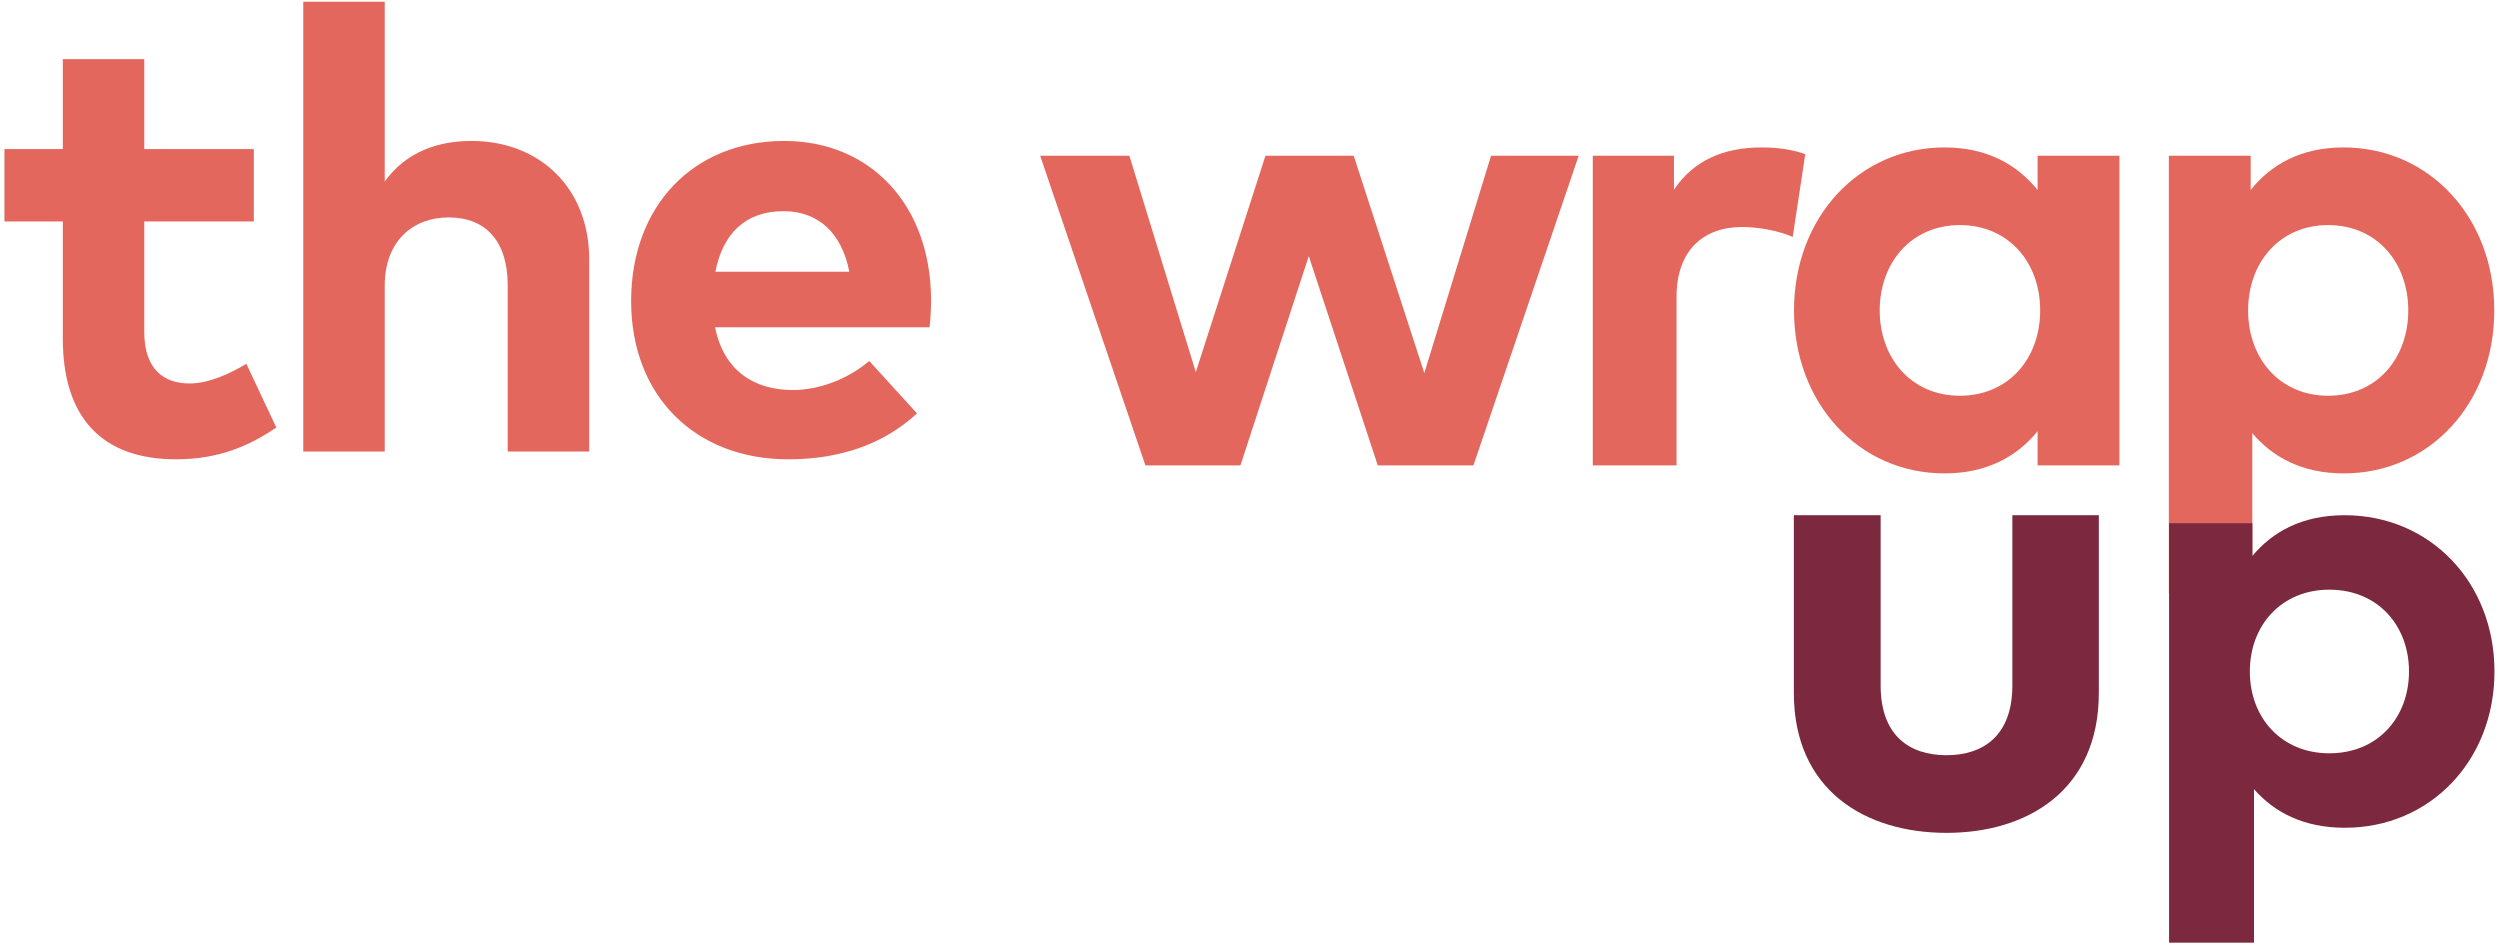 <?xml version="1.0" encoding="UTF-8"?>
<svg width="299px" height="113px" viewBox="0 0 299 113" version="1.1" xmlns="http://www.w3.org/2000/svg" xmlns:xlink="http://www.w3.org/1999/xlink">
    <!-- Generator: Sketch 52.6 (67491) - http://www.bohemiancoding.com/sketch -->
    <title>the wrap up</title>
    <desc>Created with Sketch.</desc>
    <g id="Desktop" stroke="none" stroke-width="1" fill="none" fill-rule="evenodd">
        <g id="homepage__desktop--default-winter-OPT-1" transform="translate(-131, -3001)">
            <g id="the-wrap-up" transform="translate(130, 2979)">
                <g id="the-wrap" fill="#E4675D">
                    <polygon id="Fill-8" points="171.348 66.617 179.331 40.626 189.81 40.626 177.221 77.663 165.782 77.663 157.529 52.629 149.354 77.663 137.992 77.663 125.403 40.626 136.073 40.626 144.018 66.503 152.348 40.626 162.903 40.626"></polygon>
                    <path d="M216.908,40.436 L215.411,50.335 C213.76,49.608 211.38,49.15 209.346,49.15 C204.701,49.15 201.516,51.979 201.516,57.482 L201.516,77.663 L191.498,77.663 L191.498,40.627 L201.209,40.627 L201.209,44.679 C203.551,41.2 207.119,39.633 211.687,39.633 C213.837,39.633 215.525,39.939 216.908,40.436" id="Fill-10"></path>
                    <path d="M225.812,59.126 C225.812,64.783 229.536,69.331 235.409,69.331 C241.127,69.331 245.004,64.974 245.004,59.126 C245.004,53.278 241.127,48.921 235.409,48.921 C229.536,48.921 225.812,53.469 225.812,59.126 Z M254.484,77.663 L244.697,77.663 L244.697,73.574 C242.279,76.555 238.67,78.619 233.566,78.619 C223.318,78.619 215.563,70.248 215.563,59.126 C215.563,48.004 223.318,39.633 233.566,39.633 C238.67,39.633 242.241,41.697 244.697,44.716 L244.697,40.627 L254.484,40.627 L254.484,77.663 Z" id="Fill-12"></path>
                    <path d="M269.875,59.126 C269.875,64.974 273.753,69.331 279.433,69.331 C285.344,69.331 289.029,64.783 289.029,59.126 C289.029,53.469 285.344,48.921 279.433,48.921 C273.753,48.921 269.875,53.278 269.875,59.126 M299.316,59.126 C299.316,70.248 291.562,78.619 281.314,78.619 C276.324,78.619 272.793,76.669 270.374,73.802 L270.374,92.952 L260.395,92.952 L260.395,40.627 L270.182,40.627 L270.182,44.716 C272.601,41.697 276.171,39.633 281.275,39.633 C291.562,39.633 299.316,48.004 299.316,59.126" id="Fill-14"></path>
                    <path d="M31.357,39.827 L31.357,48.488 L18.254,48.488 L18.254,61.703 C18.254,66.22 20.644,67.862 23.667,67.862 C25.982,67.862 28.483,66.705 30.461,65.51 L34.045,73.126 C30.872,75.291 27.214,76.933 22.062,76.933 C13.103,76.933 8.511,71.856 8.511,62.487 L8.511,48.488 L1.531,48.488 L1.531,39.827 L8.511,39.827 L8.511,29.076 L18.254,29.076 L18.254,39.827 L31.357,39.827 Z M47.013,22.207 L47.013,43.71 C49.589,40.126 53.434,38.857 57.391,38.857 C65.604,38.857 71.465,44.568 71.465,52.967 L71.465,76 L61.721,76 L61.721,56.103 C61.721,50.877 59.108,48.002 54.666,48.002 C50.485,48.002 47.013,50.728 47.013,56.178 L47.013,76 L37.27,76 L37.27,22.207 L47.013,22.207 Z M94.774,38.857 C105.189,38.857 112.319,46.584 112.356,57.858 C112.356,58.977 112.281,60.321 112.169,61.143 L86.524,61.143 C87.569,66.369 91.227,68.646 95.819,68.646 C98.954,68.646 102.352,67.377 104.965,65.174 L110.676,71.446 C106.57,75.216 101.344,76.933 95.259,76.933 C84.172,76.933 76.482,69.393 76.482,58.007 C76.482,46.621 83.948,38.857 94.774,38.857 Z M94.699,47.256 C90.107,47.256 87.419,50.018 86.561,54.498 L102.575,54.498 C101.68,49.869 98.88,47.256 94.699,47.256 Z" id="the"></path>
                </g>
                <g id="up" transform="translate(215.544, 83.619)" fill="#7C293F">
                    <path d="M54.538,18.691 C54.538,24.298 58.39,28.476 64.035,28.476 C69.91,28.476 73.572,24.115 73.572,18.691 C73.572,13.267 69.91,8.906 64.035,8.906 C58.39,8.906 54.538,13.084 54.538,18.691 M83.794,18.691 C83.794,29.356 76.089,37.382 65.905,37.382 C60.946,37.382 57.437,35.513 55.034,32.764 L55.034,51.126 L44.877,51.126 L44.877,0.953 L54.843,0.953 L54.843,4.874 C57.246,1.979 60.793,0 65.867,0 C76.089,0 83.794,8.027 83.794,18.691" id="Fill-18"></path>
                    <path d="M36.477,21.251 C36.477,32.947 27.885,37.992 18.259,37.992 C8.592,37.992 0,32.947 0,21.251 L0,0 L10.382,0 L10.382,20.372 C10.382,26.296 13.764,28.704 18.259,28.704 C22.714,28.704 26.134,26.296 26.134,20.372 L26.134,0 L36.477,0 L36.477,21.251 Z" id="Fill-16"></path>
                </g>
            </g>
        </g>
    </g>
</svg>